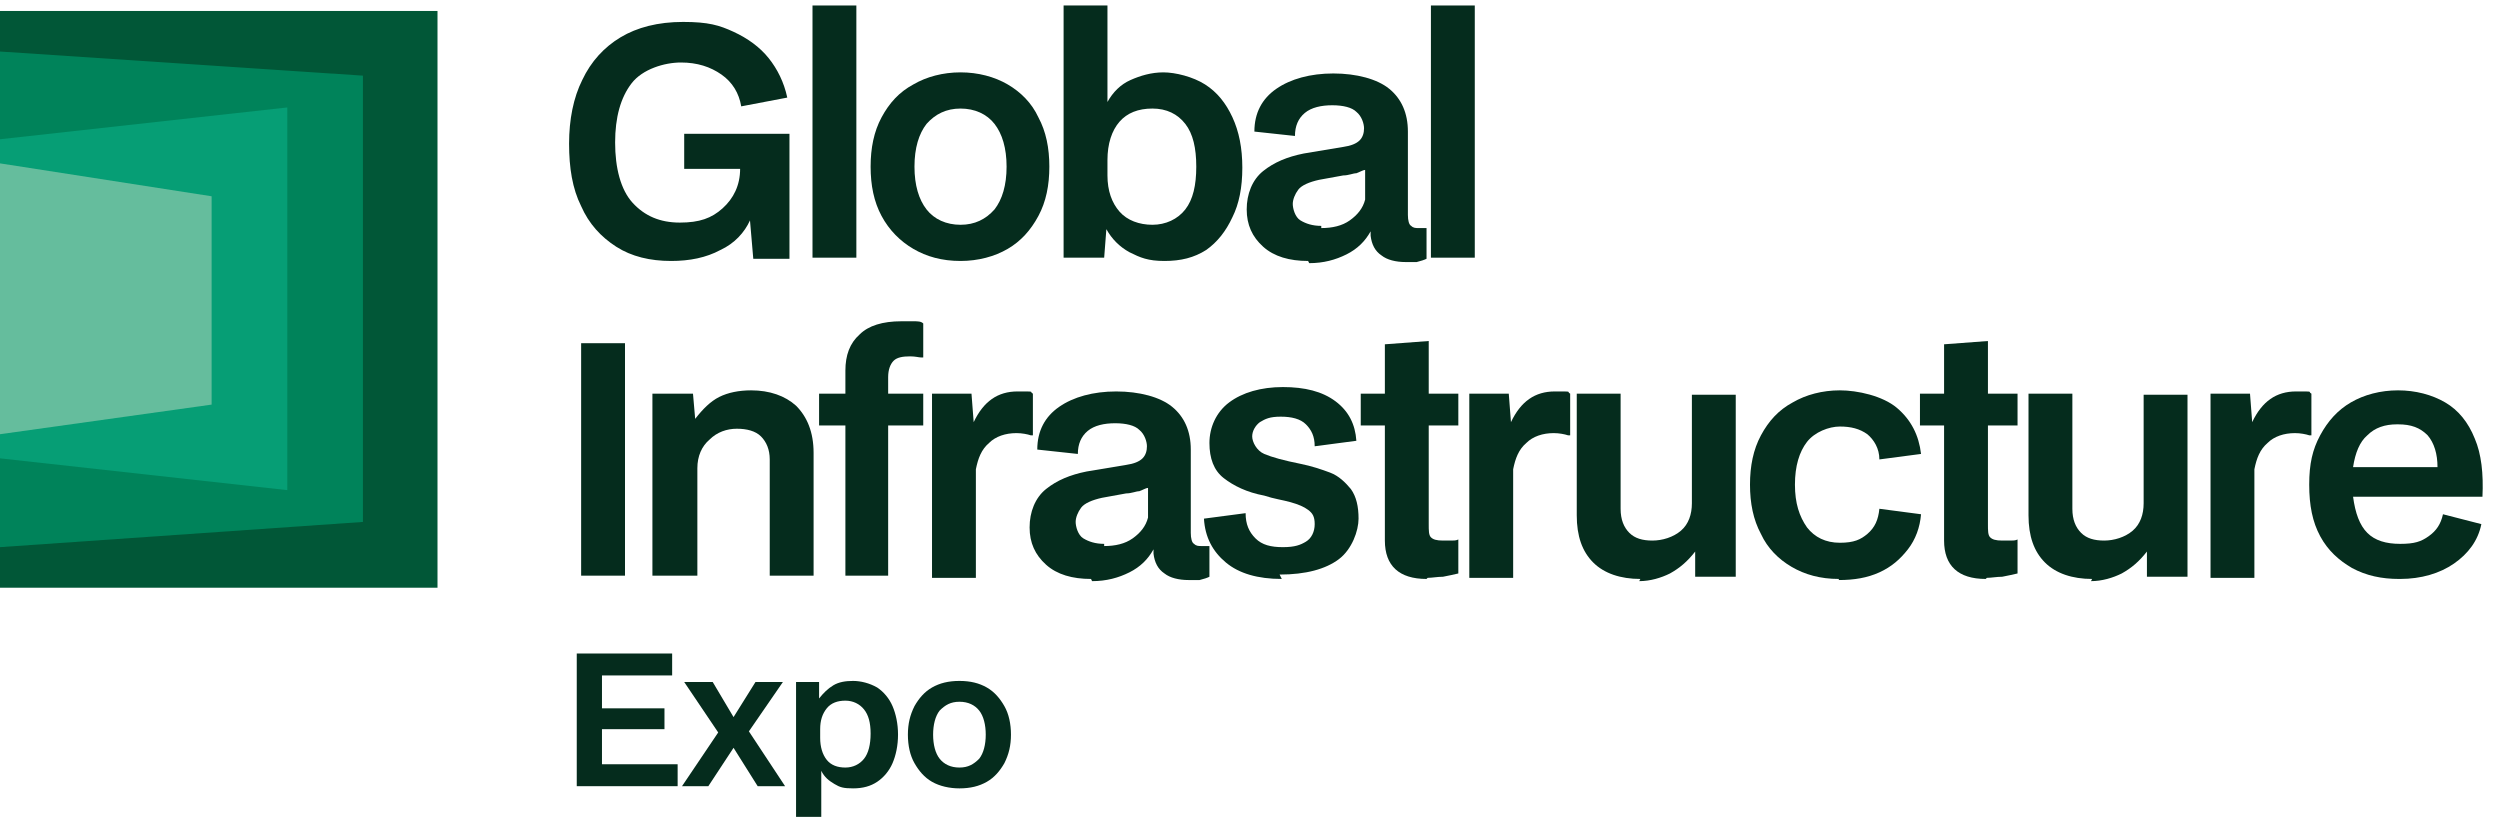 <?xml version="1.0" encoding="UTF-8"?>
<svg id="Layer_1" xmlns="http://www.w3.org/2000/svg" width="228" height="75" version="1.1" viewBox="0 0 228 75">
  <!-- Generator: Adobe Illustrator 29.5.1, SVG Export Plug-In . SVG Version: 2.1.0 Build 141)  -->
  <defs>
    <style>
      .st0 {
        fill: #015737;
      }

      .st1 {
        fill: #052c1d;
      }

      .st2 {
        fill: #069e75;
      }

      .st3 {
        fill: #00835a;
      }

      .st4 {
        fill: #65bd9d;
      }
    </style>
  </defs>
  <polygon class="st1" points="52.6 71.7 52.6 59.6 61.3 59.6 61.3 61.6 54.9 61.6 54.9 64.6 60.6 64.6 60.6 66.5 54.9 66.5 54.9 69.7 61.8 69.7 61.8 71.7 52.6 71.7"/>
  <polygon class="st1" points="62.2 71.7 65.5 66.8 62.4 62.2 65 62.2 66.9 65.4 68.9 62.2 71.4 62.2 68.3 66.7 71.6 71.7 69.1 71.7 66.9 68.2 64.6 71.7 62.2 71.7"/>
  <path class="st1" d="M72.6,74.5v-12.3h2.1v1.5c.4-.5.8-.9,1.3-1.2.5-.3,1.1-.4,1.8-.4s1.5.2,2.2.6c.6.4,1.1,1,1.4,1.7.3.7.5,1.6.5,2.6s-.2,1.9-.5,2.6c-.3.7-.8,1.3-1.4,1.7-.6.4-1.3.6-2.2.6s-1.2-.1-1.7-.4-.9-.6-1.2-1.2v4.2h-2.3ZM74.8,67.3c0,.8.2,1.5.6,2s1,.7,1.7.7,1.3-.3,1.7-.8c.4-.5.6-1.3.6-2.3s-.2-1.7-.6-2.2c-.4-.5-1-.8-1.7-.8s-1.3.2-1.7.7c-.4.5-.6,1.1-.6,1.9v.7Z"/>
  <path class="st1" d="M87.5,71.9c-.9,0-1.8-.2-2.5-.6-.7-.4-1.2-1-1.6-1.7-.4-.7-.6-1.6-.6-2.6s.2-1.8.6-2.6c.4-.7.9-1.3,1.6-1.7.7-.4,1.5-.6,2.5-.6s1.8.2,2.5.6,1.2,1,1.6,1.7c.4.7.6,1.6.6,2.6s-.2,1.8-.6,2.6c-.4.7-.9,1.3-1.6,1.7-.7.4-1.5.6-2.5.6M87.5,70c.8,0,1.3-.3,1.8-.8.4-.5.6-1.3.6-2.2s-.2-1.7-.6-2.2c-.4-.5-1-.8-1.8-.8s-1.3.3-1.8.8c-.4.5-.6,1.3-.6,2.2s.2,1.7.6,2.2c.4.5,1,.8,1.8.8"/>
  <path class="st1" d="M61.2,23.8c-1.9,0-3.6-.4-5-1.3-1.4-.9-2.5-2.1-3.2-3.7-.8-1.6-1.1-3.5-1.1-5.7s.4-4.2,1.2-5.8c.8-1.7,2-3,3.5-3.9,1.5-.9,3.4-1.4,5.7-1.4s3.3.3,4.6.9c1.3.6,2.4,1.4,3.2,2.4.8,1,1.4,2.2,1.7,3.6l-4.2.8c-.2-1.2-.8-2.2-1.8-2.9-1-.7-2.2-1.1-3.7-1.1s-3.5.6-4.5,1.9c-1,1.3-1.5,3.1-1.5,5.4s.5,4.3,1.6,5.5c1.1,1.2,2.5,1.8,4.3,1.8s2.9-.4,3.9-1.3c1-.9,1.6-2.1,1.6-3.6h-5.1v-3.2h9.6v11.4h-3.3l-.3-3.5c-.5,1.1-1.4,2.1-2.7,2.7-1.3.7-2.8,1-4.5,1"/>
  <rect class="st1" x="74.1" y=".5" width="4" height="23"/>
  <path class="st1" d="M87.6,23.8c-1.7,0-3.1-.4-4.3-1.1-1.2-.7-2.2-1.7-2.9-3-.7-1.3-1-2.8-1-4.5s.3-3.2,1-4.5c.7-1.3,1.6-2.3,2.9-3,1.2-.7,2.7-1.1,4.3-1.1s3.1.4,4.3,1.1c1.2.7,2.2,1.7,2.8,3,.7,1.3,1,2.8,1,4.5s-.3,3.2-1,4.5c-.7,1.3-1.6,2.3-2.8,3-1.2.7-2.7,1.1-4.3,1.1M87.6,20.5c1.3,0,2.3-.5,3.1-1.4.7-.9,1.1-2.2,1.1-3.9s-.4-3-1.1-3.9c-.7-.9-1.8-1.4-3.1-1.4s-2.3.5-3.1,1.4c-.7.9-1.1,2.2-1.1,3.9s.4,3,1.1,3.9c.7.9,1.8,1.4,3.1,1.4"/>
  <path class="st1" d="M97,23.5V.5h4v8.8c.5-.9,1.2-1.6,2.1-2,.9-.4,1.9-.7,3-.7s2.7.4,3.8,1.1c1.1.7,1.9,1.7,2.5,3,.6,1.3.9,2.8.9,4.6s-.3,3.3-.9,4.5c-.6,1.3-1.4,2.3-2.4,3-1.1.7-2.3,1-3.8,1s-2.2-.3-3.2-.8c-.9-.5-1.6-1.2-2.1-2.1l-.2,2.6h-3.7ZM101,16c0,1.4.4,2.5,1.1,3.3.7.8,1.8,1.2,3,1.2s2.3-.5,3-1.4c.7-.9,1-2.2,1-3.9s-.3-3-1-3.9c-.7-.9-1.7-1.4-3-1.4s-2.3.4-3,1.2c-.7.8-1.1,2-1.1,3.5v1.4Z"/>
  <path class="st1" d="M119.3,23.8c-1.7,0-3.1-.4-4.1-1.3-1-.9-1.5-2-1.5-3.4s.5-2.7,1.5-3.5c1-.8,2.2-1.3,3.7-1.6l3.6-.6c.7-.1,1.2-.3,1.5-.6.3-.3.4-.7.4-1.1s-.2-1.1-.7-1.5c-.4-.4-1.2-.6-2.2-.6s-1.9.2-2.5.7c-.6.5-.9,1.2-.9,2.1l-3.7-.4c0-1.7.7-3,2-3.9,1.3-.9,3.1-1.4,5.2-1.4s4,.5,5.1,1.4c1.1.9,1.7,2.2,1.7,3.9v7.6c0,.5.1.9.3,1,.2.2.4.2.7.2s.4,0,.5,0h.2v2.8c-.2.1-.5.2-.9.3-.4,0-.7,0-1,0-.9,0-1.7-.2-2.2-.6-.6-.4-.9-1-1-1.8v-.4c-.5.9-1.2,1.6-2.2,2.1-1,.5-2.1.8-3.4.8M120.5,20.8c1,0,1.9-.2,2.6-.7.7-.5,1.2-1.1,1.4-1.9v-2.7c-.2,0-.5.2-.8.3-.3,0-.7.2-1.2.2l-2.2.4c-.9.2-1.6.5-1.9.9-.3.4-.5.9-.5,1.3s.2,1.2.7,1.5c.5.3,1.1.5,1.9.5"/>
  <rect class="st1" x="130.5" y=".5" width="4" height="23"/>
  <rect class="st1" x="53" y="31.3" width="4" height="21.2"/>
  <path class="st1" d="M59.5,52.5v-16.6h3.7l.2,2.3c.7-.9,1.4-1.6,2.2-2,.8-.4,1.8-.6,2.9-.6,1.7,0,3.1.5,4.1,1.4,1,1,1.6,2.4,1.6,4.3v11.2h-4v-10.6c0-.9-.3-1.6-.8-2.1-.5-.5-1.3-.7-2.2-.7s-1.8.3-2.5,1c-.7.6-1.1,1.5-1.1,2.6v9.8h-4Z"/>
  <path class="st1" d="M77.1,52.5v-13.7h-2.4c0,0,0-2.9,0-2.9h2.4c0,0,0-2.1,0-2.1,0-1.4.4-2.5,1.3-3.3.8-.8,2.1-1.2,3.8-1.2s.7,0,1.1,0c.4,0,.7,0,.9.2v3.1h-.2c-.2,0-.5-.1-1-.1-.7,0-1.2.1-1.5.4-.3.3-.5.8-.5,1.5v1.5h3.2c0,0,0,2.9,0,2.9h-3.2c0,0,0,13.7,0,13.7h-3.9Z"/>
  <path class="st1" d="M85,52.5v-16.6h3.6l.2,2.6c.9-1.9,2.2-2.8,4-2.8s1,0,1.4.2v3.8h-.2c-.3-.1-.8-.2-1.3-.2-1,0-1.9.3-2.5.9-.7.6-1,1.4-1.2,2.4v9.9h-4Z"/>
  <path class="st1" d="M99.5,52.8c-1.7,0-3.1-.4-4.1-1.3-1-.9-1.5-2-1.5-3.4s.5-2.7,1.5-3.5c1-.8,2.2-1.3,3.7-1.6l3.6-.6c.7-.1,1.2-.3,1.5-.6.3-.3.4-.7.4-1.1s-.2-1.1-.7-1.5c-.4-.4-1.2-.6-2.2-.6s-1.9.2-2.5.7c-.6.5-.9,1.2-.9,2.1l-3.7-.4c0-1.7.7-3,2-3.9,1.3-.9,3.1-1.4,5.2-1.4s4,.5,5.1,1.4c1.1.9,1.7,2.2,1.7,3.9v7.6c0,.5.1.9.3,1,.2.2.4.2.7.2s.4,0,.5,0h.2v2.8c-.2.1-.5.2-.9.3-.4,0-.7,0-1,0-.9,0-1.7-.2-2.2-.6-.6-.4-.9-1-1-1.8v-.4c-.5.9-1.2,1.6-2.2,2.1-1,.5-2.1.8-3.4.8M100.7,49.8c1,0,1.9-.2,2.6-.7.7-.5,1.2-1.1,1.4-1.9v-2.7c-.2,0-.5.2-.8.3-.3,0-.7.2-1.2.2l-2.2.4c-.9.2-1.6.5-1.9.9-.3.4-.5.9-.5,1.3s.2,1.2.7,1.5c.5.3,1.1.5,1.9.5"/>
  <path class="st1" d="M116.9,52.8c-2.2,0-3.9-.5-5.1-1.5-1.2-1-1.9-2.3-2-4l3.8-.5c0,1,.3,1.7.9,2.3.6.6,1.4.8,2.5.8s1.6-.2,2.1-.5c.5-.3.8-.9.8-1.6s-.2-1-.6-1.3c-.4-.3-.9-.5-1.6-.7-.7-.2-1.5-.3-2.4-.6-1.6-.3-2.8-.9-3.7-1.6-.9-.7-1.3-1.8-1.3-3.2s.6-2.8,1.8-3.7c1.2-.9,2.9-1.4,4.9-1.4s3.6.4,4.8,1.3c1.2.9,1.8,2.1,1.9,3.6l-3.8.5c0-.9-.3-1.5-.8-2-.5-.5-1.3-.7-2.3-.7s-1.4.2-1.9.5c-.4.3-.7.8-.7,1.3s.4,1.3,1.1,1.6c.7.3,1.8.6,3.3.9,1,.2,1.9.5,2.7.8.8.3,1.4.9,1.9,1.5.5.7.7,1.6.7,2.7s-.6,2.8-1.8,3.7c-1.2.9-3,1.4-5.4,1.4"/>
  <path class="st1" d="M130.1,52.8c-2.5,0-3.8-1.2-3.8-3.5v-10.5h-2.2c0,0,0-2.9,0-2.9h2.2c0,0,0-4.5,0-4.5l4-.3v4.8h2.7c0,0,0,2.9,0,2.9h-2.7c0,0,0,9,0,9,0,.6,0,1,.2,1.2.2.2.5.3,1.1.3s.6,0,.8,0c.2,0,.4,0,.6-.1v3.1c-.4.1-.9.2-1.4.3-.5,0-1,.1-1.4.1"/>
  <path class="st1" d="M134,52.5v-16.6h3.6l.2,2.6c.9-1.9,2.2-2.8,4-2.8s1,0,1.4.2v3.8h-.2c-.3-.1-.8-.2-1.3-.2-1,0-1.9.3-2.5.9-.7.6-1,1.4-1.2,2.4v9.9h-4Z"/>
  <path class="st1" d="M149.6,52.8c-1.8,0-3.3-.5-4.3-1.5-1-1-1.5-2.4-1.5-4.3v-11.1h4v10.5c0,1,.3,1.7.8,2.2.5.5,1.2.7,2.1.7s1.9-.3,2.6-.9c.7-.6,1-1.5,1-2.5v-9.9h4v16.6h-3.7v-2.3c-.7.9-1.4,1.5-2.3,2-.8.4-1.8.7-2.8.7"/>
  <path class="st1" d="M167.7,52.8c-1.7,0-3.1-.4-4.3-1.1-1.2-.7-2.2-1.7-2.8-3-.7-1.3-1-2.8-1-4.5s.3-3.2,1-4.5c.7-1.3,1.6-2.3,2.9-3,1.2-.7,2.7-1.1,4.3-1.1s3.9.5,5.2,1.6c1.3,1.1,2,2.5,2.2,4.2l-3.8.5c0-1-.5-1.8-1.1-2.3-.7-.5-1.5-.7-2.5-.7s-2.3.5-3,1.4c-.7.9-1.1,2.2-1.1,3.9s.4,2.9,1.1,3.9c.7.9,1.7,1.4,3,1.4s1.9-.3,2.5-.8c.7-.6,1-1.3,1.1-2.3l3.8.5c-.1,1.2-.5,2.3-1.2,3.2-.7.9-1.5,1.6-2.6,2.1-1.1.5-2.3.7-3.7.7"/>
  <path class="st1" d="M181.1,52.8c-2.5,0-3.8-1.2-3.8-3.5v-10.5h-2.2c0,0,0-2.9,0-2.9h2.2c0,0,0-4.5,0-4.5l4-.3v4.8h2.7c0,0,0,2.9,0,2.9h-2.7c0,0,0,9,0,9,0,.6,0,1,.2,1.2s.5.3,1.1.3.6,0,.8,0c.2,0,.4,0,.6-.1v3.1c-.4.1-.9.2-1.4.3-.5,0-1,.1-1.4.1"/>
  <path class="st1" d="M190.8,52.8c-1.8,0-3.3-.5-4.3-1.5-1-1-1.5-2.4-1.5-4.3v-11.1h4v10.5c0,1,.3,1.7.8,2.2.5.5,1.2.7,2.1.7s1.9-.3,2.6-.9c.7-.6,1-1.5,1-2.5v-9.9h4v16.6h-3.7v-2.3c-.7.9-1.4,1.5-2.3,2-.8.4-1.8.7-2.8.7"/>
  <path class="st1" d="M201.6,52.5v-16.6h3.6l.2,2.6c.9-1.9,2.2-2.8,4-2.8s1,0,1.4.2v3.8h-.2c-.3-.1-.8-.2-1.3-.2-1,0-1.9.3-2.5.9-.7.6-1,1.4-1.2,2.4v9.9h-4Z"/>
  <path class="st1" d="M218.8,52.8c-1.6,0-3-.3-4.3-1-1.2-.7-2.2-1.6-2.9-2.9-.7-1.3-1-2.8-1-4.7s.3-3.2,1-4.5c.7-1.3,1.6-2.3,2.8-3,1.2-.7,2.7-1.1,4.3-1.1s3.1.4,4.3,1.1c1.2.7,2.1,1.8,2.7,3.3.6,1.4.8,3.2.7,5.3h-11.8c.2,1.5.6,2.6,1.3,3.3.7.7,1.7,1,3,1s1.9-.2,2.6-.7c.7-.5,1.1-1.1,1.3-2l3.5.9c-.3,1.5-1.2,2.7-2.5,3.6-1.3.9-3,1.4-4.9,1.4M218.6,38.7c-1.1,0-2,.3-2.7,1-.7.6-1.1,1.6-1.3,2.9h7.7c0-1.2-.3-2.2-.9-2.9-.7-.7-1.5-1-2.7-1"/>
  <polygon class="st0" points="0 1 0 53.6 39.9 53.6 39.9 1 0 1"/>
  <polygon class="st3" points="0 4.7 0 49.9 33.1 47.6 33.1 6.9 0 4.7"/>
  <polygon class="st2" points="26.2 9.8 26.2 44.7 0 41.8 0 12.7 26.2 9.8"/>
  <polygon class="st4" points="0 14.9 0 39.6 19.3 36.9 19.3 17.9 0 14.9"/>
</svg>